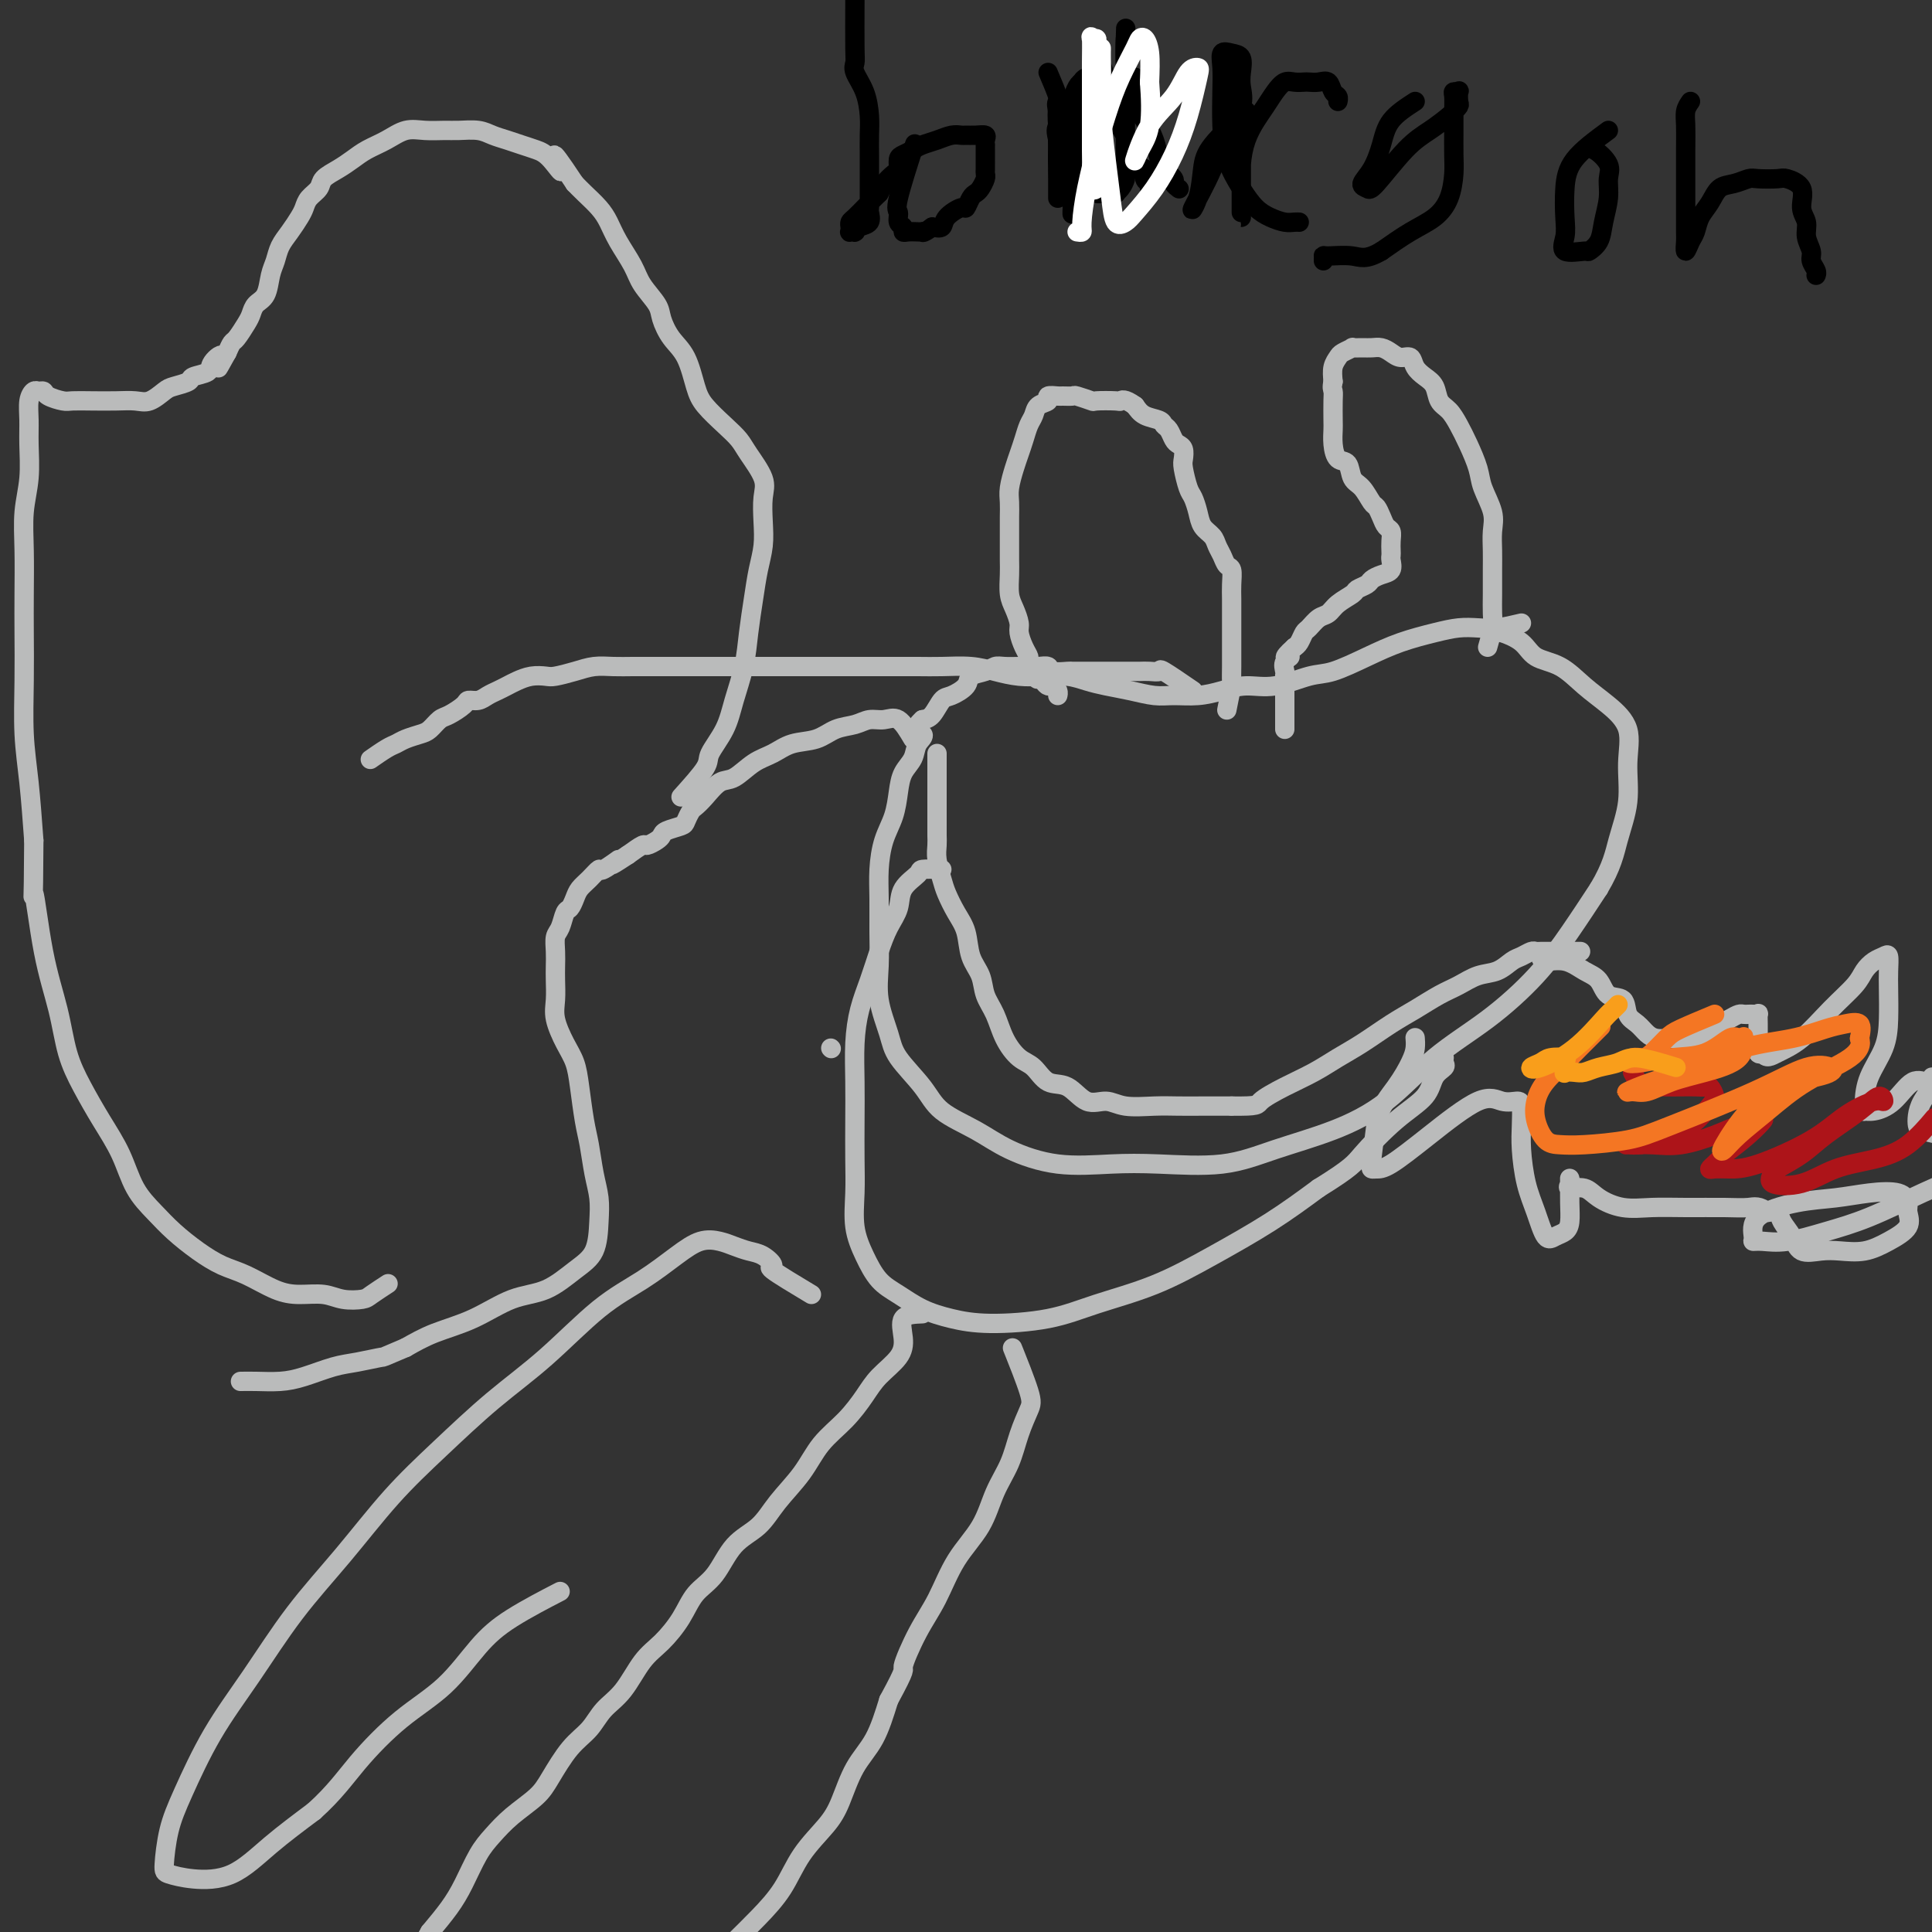 <svg viewBox='0 0 400 400' version='1.1' xmlns='http://www.w3.org/2000/svg' xmlns:xlink='http://www.w3.org/1999/xlink'><rect x="0" y="0" width="400" height="400" fill="#333333" stroke="none"/><g fill='none' stroke='#BABBBB' stroke-width='4' stroke-linecap='round' stroke-linejoin='round'><path d='M308,134c0.423,-1.438 0.845,-2.877 1,-4c0.155,-1.123 0.041,-1.931 0,-3c-0.041,-1.069 -0.009,-2.399 0,-4c0.009,-1.601 -0.005,-3.475 0,-5c0.005,-1.525 0.027,-2.703 0,-4c-0.027,-1.297 -0.104,-2.713 0,-4c0.104,-1.287 0.390,-2.444 0,-4c-0.390,-1.556 -1.455,-3.509 -2,-5c-0.545,-1.491 -0.570,-2.520 -1,-4c-0.430,-1.480 -1.266,-3.411 -2,-5c-0.734,-1.589 -1.365,-2.834 -2,-4c-0.635,-1.166 -1.273,-2.251 -2,-3c-0.727,-0.749 -1.542,-1.161 -2,-2c-0.458,-0.839 -0.560,-2.105 -1,-3c-0.440,-0.895 -1.220,-1.420 -2,-2c-0.780,-0.580 -1.560,-1.217 -2,-2c-0.440,-0.783 -0.541,-1.712 -1,-2c-0.459,-0.288 -1.277,0.066 -2,0c-0.723,-0.066 -1.350,-0.553 -2,-1c-0.650,-0.447 -1.321,-0.853 -2,-1c-0.679,-0.147 -1.366,-0.036 -2,0c-0.634,0.036 -1.216,-0.002 -2,0c-0.784,0.002 -1.769,0.044 -2,0c-0.231,-0.044 0.292,-0.175 0,0c-0.292,0.175 -1.398,0.655 -2,1c-0.602,0.345 -0.701,0.554 -1,1c-0.299,0.446 -0.800,1.127 -1,2c-0.200,0.873 -0.100,1.936 0,3'/><path d='M276,79c-0.310,1.319 -0.083,1.616 0,2c0.083,0.384 0.024,0.856 0,2c-0.024,1.144 -0.014,2.959 0,4c0.014,1.041 0.030,1.308 0,2c-0.030,0.692 -0.107,1.808 0,3c0.107,1.192 0.400,2.460 1,3c0.600,0.540 1.509,0.354 2,1c0.491,0.646 0.565,2.126 1,3c0.435,0.874 1.229,1.141 2,2c0.771,0.859 1.517,2.309 2,3c0.483,0.691 0.704,0.622 1,1c0.296,0.378 0.668,1.204 1,2c0.332,0.796 0.625,1.561 1,2c0.375,0.439 0.832,0.550 1,1c0.168,0.450 0.046,1.238 0,2c-0.046,0.762 -0.018,1.500 0,2c0.018,0.500 0.026,0.764 0,1c-0.026,0.236 -0.086,0.444 0,1c0.086,0.556 0.317,1.458 0,2c-0.317,0.542 -1.182,0.722 -2,1c-0.818,0.278 -1.588,0.655 -2,1c-0.412,0.345 -0.467,0.660 -1,1c-0.533,0.340 -1.546,0.706 -2,1c-0.454,0.294 -0.349,0.517 -1,1c-0.651,0.483 -2.058,1.228 -3,2c-0.942,0.772 -1.418,1.573 -2,2c-0.582,0.427 -1.269,0.482 -2,1c-0.731,0.518 -1.505,1.500 -2,2c-0.495,0.500 -0.710,0.519 -1,1c-0.290,0.481 -0.654,1.423 -1,2c-0.346,0.577 -0.673,0.788 -1,1'/><path d='M268,134c-3.260,2.895 -1.409,2.133 -1,2c0.409,-0.133 -0.622,0.364 -1,1c-0.378,0.636 -0.101,1.412 0,2c0.101,0.588 0.027,0.988 0,1c-0.027,0.012 -0.007,-0.366 0,0c0.007,0.366 0.002,1.474 0,2c-0.002,0.526 -0.001,0.470 0,1c0.001,0.530 0.000,1.647 0,2c-0.000,0.353 -0.000,-0.056 0,0c0.000,0.056 0.000,0.579 0,1c-0.000,0.421 -0.000,0.740 0,1c0.000,0.260 0.000,0.461 0,1c-0.000,0.539 -0.000,1.414 0,2c0.000,0.586 0.000,0.882 0,1c-0.000,0.118 -0.000,0.059 0,0'/><path d='M254,147c0.423,-2.078 0.845,-4.156 1,-5c0.155,-0.844 0.041,-0.453 0,-1c-0.041,-0.547 -0.011,-2.033 0,-3c0.011,-0.967 0.003,-1.417 0,-2c-0.003,-0.583 -0.001,-1.300 0,-2c0.001,-0.700 -0.000,-1.383 0,-2c0.000,-0.617 0.001,-1.167 0,-2c-0.001,-0.833 -0.003,-1.948 0,-3c0.003,-1.052 0.012,-2.039 0,-3c-0.012,-0.961 -0.045,-1.895 0,-3c0.045,-1.105 0.168,-2.379 0,-3c-0.168,-0.621 -0.626,-0.588 -1,-1c-0.374,-0.412 -0.663,-1.268 -1,-2c-0.337,-0.732 -0.720,-1.341 -1,-2c-0.280,-0.659 -0.456,-1.368 -1,-2c-0.544,-0.632 -1.456,-1.188 -2,-2c-0.544,-0.812 -0.720,-1.880 -1,-3c-0.280,-1.120 -0.663,-2.293 -1,-3c-0.337,-0.707 -0.629,-0.949 -1,-2c-0.371,-1.051 -0.820,-2.910 -1,-4c-0.180,-1.090 -0.089,-1.409 0,-2c0.089,-0.591 0.178,-1.454 0,-2c-0.178,-0.546 -0.623,-0.777 -1,-1c-0.377,-0.223 -0.685,-0.440 -1,-1c-0.315,-0.560 -0.637,-1.462 -1,-2c-0.363,-0.538 -0.767,-0.711 -1,-1c-0.233,-0.289 -0.293,-0.693 -1,-1c-0.707,-0.307 -2.059,-0.516 -3,-1c-0.941,-0.484 -1.470,-1.242 -2,-2'/><path d='M235,84c-2.230,-1.620 -2.804,-1.170 -3,-1c-0.196,0.170 -0.012,0.060 -1,0c-0.988,-0.060 -3.147,-0.069 -4,0c-0.853,0.069 -0.398,0.215 -1,0c-0.602,-0.215 -2.260,-0.790 -3,-1c-0.740,-0.210 -0.561,-0.053 -1,0c-0.439,0.053 -1.498,0.002 -2,0c-0.502,-0.002 -0.449,0.044 -1,0c-0.551,-0.044 -1.706,-0.178 -2,0c-0.294,0.178 0.272,0.670 0,1c-0.272,0.330 -1.382,0.500 -2,1c-0.618,0.500 -0.743,1.329 -1,2c-0.257,0.671 -0.647,1.184 -1,2c-0.353,0.816 -0.669,1.937 -1,3c-0.331,1.063 -0.677,2.070 -1,3c-0.323,0.930 -0.622,1.785 -1,3c-0.378,1.215 -0.833,2.790 -1,4c-0.167,1.210 -0.045,2.057 0,3c0.045,0.943 0.012,1.984 0,3c-0.012,1.016 -0.004,2.008 0,3c0.004,0.992 0.004,1.983 0,3c-0.004,1.017 -0.011,2.058 0,3c0.011,0.942 0.041,1.784 0,3c-0.041,1.216 -0.152,2.804 0,4c0.152,1.196 0.566,1.998 1,3c0.434,1.002 0.886,2.204 1,3c0.114,0.796 -0.110,1.186 0,2c0.110,0.814 0.555,2.053 1,3c0.445,0.947 0.889,1.601 1,2c0.111,0.399 -0.111,0.543 0,1c0.111,0.457 0.556,1.229 1,2'/><path d='M214,139c0.952,2.658 0.833,1.303 1,1c0.167,-0.303 0.619,0.444 1,1c0.381,0.556 0.690,0.920 1,1c0.310,0.080 0.619,-0.123 1,0c0.381,0.123 0.833,0.572 1,1c0.167,0.428 0.048,0.837 0,1c-0.048,0.163 -0.024,0.082 0,0'/><path d='M315,129c-1.753,0.418 -3.506,0.835 -5,1c-1.494,0.165 -2.728,0.077 -4,0c-1.272,-0.077 -2.580,-0.143 -4,0c-1.420,0.143 -2.950,0.495 -5,1c-2.050,0.505 -4.619,1.162 -7,2c-2.381,0.838 -4.572,1.856 -7,3c-2.428,1.144 -5.093,2.414 -7,3c-1.907,0.586 -3.058,0.486 -5,1c-1.942,0.514 -4.676,1.640 -7,2c-2.324,0.360 -4.238,-0.046 -6,0c-1.762,0.046 -3.373,0.545 -5,1c-1.627,0.455 -3.271,0.865 -5,1c-1.729,0.135 -3.543,-0.005 -5,0c-1.457,0.005 -2.555,0.155 -4,0c-1.445,-0.155 -3.235,-0.616 -5,-1c-1.765,-0.384 -3.503,-0.691 -5,-1c-1.497,-0.309 -2.752,-0.622 -4,-1c-1.248,-0.378 -2.488,-0.823 -4,-1c-1.512,-0.177 -3.296,-0.086 -5,0c-1.704,0.086 -3.328,0.167 -5,0c-1.672,-0.167 -3.390,-0.581 -5,-1c-1.610,-0.419 -3.111,-0.844 -5,-1c-1.889,-0.156 -4.167,-0.042 -6,0c-1.833,0.042 -3.220,0.011 -5,0c-1.780,-0.011 -3.951,-0.003 -6,0c-2.049,0.003 -3.975,0.001 -6,0c-2.025,-0.001 -4.150,-0.000 -6,0c-1.850,0.000 -3.425,0.000 -5,0'/><path d='M167,138c-6.298,-0.000 -5.043,-0.000 -6,0c-0.957,0.000 -4.125,0.000 -6,0c-1.875,-0.000 -2.458,-0.000 -4,0c-1.542,0.000 -4.043,0.000 -6,0c-1.957,-0.000 -3.370,-0.001 -5,0c-1.630,0.001 -3.478,0.003 -5,0c-1.522,-0.003 -2.719,-0.011 -4,0c-1.281,0.011 -2.646,0.042 -4,0c-1.354,-0.042 -2.697,-0.156 -4,0c-1.303,0.156 -2.565,0.581 -4,1c-1.435,0.419 -3.042,0.833 -4,1c-0.958,0.167 -1.268,0.086 -2,0c-0.732,-0.086 -1.887,-0.178 -3,0c-1.113,0.178 -2.185,0.626 -3,1c-0.815,0.374 -1.374,0.674 -2,1c-0.626,0.326 -1.318,0.678 -2,1c-0.682,0.322 -1.355,0.615 -2,1c-0.645,0.385 -1.261,0.862 -2,1c-0.739,0.138 -1.602,-0.061 -2,0c-0.398,0.061 -0.332,0.384 -1,1c-0.668,0.616 -2.069,1.527 -3,2c-0.931,0.473 -1.390,0.508 -2,1c-0.610,0.492 -1.369,1.440 -2,2c-0.631,0.560 -1.133,0.732 -2,1c-0.867,0.268 -2.100,0.633 -3,1c-0.900,0.367 -1.468,0.738 -2,1c-0.532,0.262 -1.028,0.417 -2,1c-0.972,0.583 -2.421,1.595 -3,2c-0.579,0.405 -0.290,0.202 0,0'/><path d='M247,143c-2.470,-1.691 -4.941,-3.381 -6,-4c-1.059,-0.619 -0.708,-0.166 -1,0c-0.292,0.166 -1.228,0.044 -2,0c-0.772,-0.044 -1.379,-0.012 -2,0c-0.621,0.012 -1.254,0.003 -2,0c-0.746,-0.003 -1.603,-0.001 -2,0c-0.397,0.001 -0.334,0.000 -1,0c-0.666,-0.000 -2.060,-0.000 -3,0c-0.940,0.000 -1.425,0.001 -2,0c-0.575,-0.001 -1.238,-0.004 -2,0c-0.762,0.004 -1.622,0.015 -2,0c-0.378,-0.015 -0.276,-0.057 -1,0c-0.724,0.057 -2.276,0.211 -3,0c-0.724,-0.211 -0.620,-0.788 -1,-1c-0.380,-0.212 -1.243,-0.058 -2,0c-0.757,0.058 -1.409,0.019 -2,0c-0.591,-0.019 -1.122,-0.017 -2,0c-0.878,0.017 -2.103,0.049 -3,0c-0.897,-0.049 -1.465,-0.177 -2,0c-0.535,0.177 -1.035,0.661 -2,1c-0.965,0.339 -2.394,0.532 -3,1c-0.606,0.468 -0.389,1.211 -1,2c-0.611,0.789 -2.050,1.624 -3,2c-0.950,0.376 -1.410,0.294 -2,1c-0.590,0.706 -1.312,2.202 -2,3c-0.688,0.798 -1.344,0.899 -2,1'/><path d='M191,149c-2.578,2.299 -0.522,2.546 0,3c0.522,0.454 -0.489,1.114 -1,2c-0.511,0.886 -0.522,1.999 -1,3c-0.478,1.001 -1.424,1.890 -2,3c-0.576,1.110 -0.781,2.440 -1,4c-0.219,1.560 -0.451,3.349 -1,5c-0.549,1.651 -1.415,3.163 -2,5c-0.585,1.837 -0.891,3.997 -1,6c-0.109,2.003 -0.023,3.848 0,6c0.023,2.152 -0.019,4.611 0,7c0.019,2.389 0.098,4.707 0,7c-0.098,2.293 -0.375,4.560 0,7c0.375,2.440 1.400,5.054 2,7c0.600,1.946 0.775,3.223 2,5c1.225,1.777 3.502,4.053 5,6c1.498,1.947 2.218,3.566 4,5c1.782,1.434 4.626,2.685 7,4c2.374,1.315 4.277,2.694 7,4c2.723,1.306 6.267,2.538 10,3c3.733,0.462 7.656,0.155 11,0c3.344,-0.155 6.109,-0.158 10,0c3.891,0.158 8.906,0.477 13,0c4.094,-0.477 7.266,-1.751 11,-3c3.734,-1.249 8.030,-2.473 12,-4c3.970,-1.527 7.614,-3.357 11,-6c3.386,-2.643 6.515,-6.101 10,-9c3.485,-2.899 7.326,-5.241 11,-8c3.674,-2.759 7.182,-5.935 10,-9c2.818,-3.065 4.948,-6.019 7,-9c2.052,-2.981 4.026,-5.991 6,-9'/><path d='M331,184c2.792,-4.669 3.273,-7.340 4,-10c0.727,-2.660 1.700,-5.309 2,-8c0.300,-2.691 -0.074,-5.425 0,-8c0.074,-2.575 0.595,-4.993 0,-7c-0.595,-2.007 -2.307,-3.605 -4,-5c-1.693,-1.395 -3.368,-2.588 -5,-4c-1.632,-1.412 -3.222,-3.044 -5,-4c-1.778,-0.956 -3.744,-1.237 -5,-2c-1.256,-0.763 -1.800,-2.009 -3,-3c-1.200,-0.991 -3.054,-1.728 -4,-2c-0.946,-0.272 -0.985,-0.078 -1,0c-0.015,0.078 -0.008,0.039 0,0'/><path d='M194,156c0.000,2.388 0.000,4.775 0,6c-0.000,1.225 -0.000,1.287 0,2c0.000,0.713 0.000,2.077 0,3c-0.000,0.923 -0.001,1.404 0,2c0.001,0.596 0.003,1.307 0,2c-0.003,0.693 -0.013,1.367 0,2c0.013,0.633 0.048,1.225 0,2c-0.048,0.775 -0.177,1.731 0,3c0.177,1.269 0.662,2.849 1,4c0.338,1.151 0.528,1.872 1,3c0.472,1.128 1.225,2.665 2,4c0.775,1.335 1.573,2.470 2,4c0.427,1.530 0.484,3.455 1,5c0.516,1.545 1.492,2.711 2,4c0.508,1.289 0.548,2.700 1,4c0.452,1.300 1.316,2.489 2,4c0.684,1.511 1.186,3.344 2,5c0.814,1.656 1.939,3.135 3,4c1.061,0.865 2.058,1.117 3,2c0.942,0.883 1.828,2.398 3,3c1.172,0.602 2.630,0.291 4,1c1.370,0.709 2.651,2.439 4,3c1.349,0.561 2.764,-0.046 4,0c1.236,0.046 2.293,0.744 4,1c1.707,0.256 4.066,0.069 6,0c1.934,-0.069 3.444,-0.018 5,0c1.556,0.018 3.159,0.005 5,0c1.841,-0.005 3.921,-0.003 6,0'/><path d='M255,229c5.777,0.072 5.218,-0.248 6,-1c0.782,-0.752 2.904,-1.937 5,-3c2.096,-1.063 4.166,-2.002 6,-3c1.834,-0.998 3.431,-2.053 5,-3c1.569,-0.947 3.108,-1.786 5,-3c1.892,-1.214 4.137,-2.801 6,-4c1.863,-1.199 3.345,-2.008 5,-3c1.655,-0.992 3.483,-2.168 5,-3c1.517,-0.832 2.724,-1.322 4,-2c1.276,-0.678 2.622,-1.544 4,-2c1.378,-0.456 2.789,-0.500 4,-1c1.211,-0.500 2.222,-1.454 3,-2c0.778,-0.546 1.322,-0.682 2,-1c0.678,-0.318 1.490,-0.817 2,-1c0.510,-0.183 0.719,-0.049 1,0c0.281,0.049 0.633,0.013 1,0c0.367,-0.013 0.750,-0.004 1,0c0.250,0.004 0.366,0.001 1,0c0.634,-0.001 1.786,-0.000 3,0c1.214,0.000 2.490,0.000 3,0c0.510,-0.000 0.255,-0.000 0,0'/><path d='M195,180c-1.664,-0.048 -3.327,-0.096 -4,0c-0.673,0.096 -0.354,0.337 -1,1c-0.646,0.663 -2.256,1.747 -3,3c-0.744,1.253 -0.623,2.675 -1,4c-0.377,1.325 -1.254,2.553 -2,4c-0.746,1.447 -1.363,3.112 -2,5c-0.637,1.888 -1.295,4.000 -2,6c-0.705,2.000 -1.457,3.888 -2,6c-0.543,2.112 -0.877,4.450 -1,7c-0.123,2.550 -0.034,5.314 0,8c0.034,2.686 0.015,5.294 0,8c-0.015,2.706 -0.024,5.508 0,8c0.024,2.492 0.081,4.673 0,7c-0.081,2.327 -0.298,4.801 0,7c0.298,2.199 1.113,4.123 2,6c0.887,1.877 1.848,3.709 3,5c1.152,1.291 2.497,2.043 4,3c1.503,0.957 3.166,2.118 5,3c1.834,0.882 3.840,1.483 6,2c2.160,0.517 4.473,0.948 8,1c3.527,0.052 8.267,-0.276 12,-1c3.733,-0.724 6.459,-1.843 10,-3c3.541,-1.157 7.898,-2.351 12,-4c4.102,-1.649 7.951,-3.752 12,-6c4.049,-2.248 8.300,-4.642 12,-7c3.700,-2.358 6.850,-4.679 10,-7'/><path d='M273,246c6.965,-4.321 7.376,-5.122 9,-7c1.624,-1.878 4.459,-4.832 7,-7c2.541,-2.168 4.786,-3.551 6,-5c1.214,-1.449 1.397,-2.963 2,-4c0.603,-1.037 1.626,-1.598 2,-2c0.374,-0.402 0.101,-0.647 0,-1c-0.101,-0.353 -0.029,-0.815 0,-1c0.029,-0.185 0.014,-0.092 0,0'/><path d='M319,198c0.069,0.473 0.139,0.947 1,1c0.861,0.053 2.515,-0.314 4,0c1.485,0.314 2.803,1.309 4,2c1.197,0.691 2.274,1.077 3,2c0.726,0.923 1.101,2.383 2,3c0.899,0.617 2.324,0.390 3,1c0.676,0.610 0.605,2.058 1,3c0.395,0.942 1.256,1.377 2,2c0.744,0.623 1.372,1.435 2,2c0.628,0.565 1.256,0.883 2,1c0.744,0.117 1.603,0.033 2,0c0.397,-0.033 0.332,-0.015 1,0c0.668,0.015 2.069,0.026 3,0c0.931,-0.026 1.391,-0.088 2,0c0.609,0.088 1.368,0.325 2,0c0.632,-0.325 1.139,-1.211 2,-2c0.861,-0.789 2.076,-1.479 3,-2c0.924,-0.521 1.558,-0.871 2,-1c0.442,-0.129 0.693,-0.036 1,0c0.307,0.036 0.671,0.016 1,0c0.329,-0.016 0.624,-0.026 1,0c0.376,0.026 0.833,0.090 1,0c0.167,-0.090 0.044,-0.332 0,0c-0.044,0.332 -0.009,1.238 0,2c0.009,0.762 -0.008,1.379 0,2c0.008,0.621 0.041,1.244 0,2c-0.041,0.756 -0.154,1.645 0,2c0.154,0.355 0.577,0.178 1,0'/><path d='M365,218c0.608,1.341 1.629,0.693 3,0c1.371,-0.693 3.091,-1.432 5,-3c1.909,-1.568 4.007,-3.964 6,-6c1.993,-2.036 3.883,-3.711 5,-5c1.117,-1.289 1.462,-2.193 2,-3c0.538,-0.807 1.268,-1.516 2,-2c0.732,-0.484 1.464,-0.743 2,-1c0.536,-0.257 0.875,-0.514 1,0c0.125,0.514 0.037,1.798 0,3c-0.037,1.202 -0.024,2.321 0,4c0.024,1.679 0.059,3.918 0,6c-0.059,2.082 -0.213,4.008 -1,6c-0.787,1.992 -2.206,4.051 -3,6c-0.794,1.949 -0.961,3.787 -1,5c-0.039,1.213 0.051,1.802 0,2c-0.051,0.198 -0.242,0.006 0,0c0.242,-0.006 0.916,0.176 2,0c1.084,-0.176 2.577,-0.709 4,-2c1.423,-1.291 2.775,-3.339 4,-4c1.225,-0.661 2.322,0.066 3,0c0.678,-0.066 0.938,-0.926 1,-1c0.062,-0.074 -0.075,0.638 0,1c0.075,0.362 0.361,0.373 0,1c-0.361,0.627 -1.368,1.870 -2,3c-0.632,1.130 -0.887,2.148 -1,3c-0.113,0.852 -0.082,1.538 0,2c0.082,0.462 0.214,0.701 1,1c0.786,0.299 2.224,0.657 4,1c1.776,0.343 3.888,0.672 6,1'/><path d='M408,236c2.391,0.529 3.367,0.852 5,1c1.633,0.148 3.921,0.121 5,0c1.079,-0.121 0.948,-0.337 1,0c0.052,0.337 0.289,1.227 0,2c-0.289,0.773 -1.102,1.428 -3,2c-1.898,0.572 -4.881,1.061 -8,2c-3.119,0.939 -6.376,2.329 -10,4c-3.624,1.671 -7.616,3.625 -11,5c-3.384,1.375 -6.160,2.172 -9,3c-2.840,0.828 -5.744,1.688 -8,2c-2.256,0.312 -3.863,0.077 -5,0c-1.137,-0.077 -1.804,0.005 -2,0c-0.196,-0.005 0.080,-0.096 0,-1c-0.080,-0.904 -0.516,-2.622 1,-4c1.516,-1.378 4.985,-2.416 8,-3c3.015,-0.584 5.578,-0.715 8,-1c2.422,-0.285 4.705,-0.723 7,-1c2.295,-0.277 4.604,-0.394 6,0c1.396,0.394 1.880,1.300 2,2c0.120,0.700 -0.123,1.193 0,2c0.123,0.807 0.614,1.928 0,3c-0.614,1.072 -2.332,2.093 -4,3c-1.668,0.907 -3.286,1.698 -5,2c-1.714,0.302 -3.524,0.114 -5,0c-1.476,-0.114 -2.618,-0.153 -4,0c-1.382,0.153 -3.003,0.500 -4,0c-0.997,-0.500 -1.370,-1.845 -2,-3c-0.630,-1.155 -1.516,-2.119 -2,-3c-0.484,-0.881 -0.567,-1.680 -1,-2c-0.433,-0.320 -1.217,-0.160 -2,0'/><path d='M366,251c-1.791,-1.464 -2.767,-1.123 -4,-1c-1.233,0.123 -2.721,0.027 -5,0c-2.279,-0.027 -5.347,0.013 -8,0c-2.653,-0.013 -4.890,-0.080 -7,0c-2.110,0.080 -4.092,0.306 -6,0c-1.908,-0.306 -3.741,-1.144 -5,-2c-1.259,-0.856 -1.945,-1.731 -3,-2c-1.055,-0.269 -2.479,0.069 -3,0c-0.521,-0.069 -0.139,-0.545 0,-1c0.139,-0.455 0.035,-0.889 0,-1c-0.035,-0.111 -0.001,0.103 0,1c0.001,0.897 -0.030,2.479 0,4c0.030,1.521 0.121,2.982 0,4c-0.121,1.018 -0.456,1.595 -1,2c-0.544,0.405 -1.298,0.640 -2,1c-0.702,0.360 -1.351,0.845 -2,0c-0.649,-0.845 -1.298,-3.021 -2,-5c-0.702,-1.979 -1.458,-3.760 -2,-6c-0.542,-2.240 -0.872,-4.938 -1,-7c-0.128,-2.062 -0.055,-3.486 0,-5c0.055,-1.514 0.093,-3.117 0,-4c-0.093,-0.883 -0.318,-1.046 -1,-1c-0.682,0.046 -1.821,0.299 -3,0c-1.179,-0.299 -2.396,-1.152 -5,0c-2.604,1.152 -6.593,4.307 -10,7c-3.407,2.693 -6.231,4.923 -8,6c-1.769,1.077 -2.485,1.000 -3,1c-0.515,0.000 -0.831,0.077 -1,0c-0.169,-0.077 -0.191,-0.308 0,-2c0.191,-1.692 0.596,-4.846 1,-8'/><path d='M285,232c0.740,-2.869 2.591,-5.042 4,-7c1.409,-1.958 2.378,-3.700 3,-5c0.622,-1.300 0.898,-2.158 1,-3c0.102,-0.842 0.029,-1.669 0,-2c-0.029,-0.331 -0.015,-0.165 0,0'/><path d='M172,217c0.000,0.000 0.100,0.100 0.1,0.1'/><path d='M189,153c-1.002,-1.698 -2.004,-3.395 -3,-4c-0.996,-0.605 -1.987,-0.117 -3,0c-1.013,0.117 -2.049,-0.138 -3,0c-0.951,0.138 -1.818,0.670 -3,1c-1.182,0.330 -2.678,0.457 -4,1c-1.322,0.543 -2.468,1.501 -4,2c-1.532,0.499 -3.449,0.537 -5,1c-1.551,0.463 -2.737,1.349 -4,2c-1.263,0.651 -2.604,1.067 -4,2c-1.396,0.933 -2.846,2.381 -4,3c-1.154,0.619 -2.011,0.407 -3,1c-0.989,0.593 -2.108,1.990 -3,3c-0.892,1.010 -1.556,1.633 -2,2c-0.444,0.367 -0.668,0.480 -1,1c-0.332,0.520 -0.770,1.448 -1,2c-0.230,0.552 -0.251,0.726 -1,1c-0.749,0.274 -2.227,0.646 -3,1c-0.773,0.354 -0.843,0.689 -1,1c-0.157,0.311 -0.403,0.599 -1,1c-0.597,0.401 -1.545,0.916 -2,1c-0.455,0.084 -0.416,-0.262 -1,0c-0.584,0.262 -1.792,1.131 -3,2'/><path d='M130,177c-5.540,3.656 -2.391,1.297 -2,1c0.391,-0.297 -1.975,1.467 -3,2c-1.025,0.533 -0.708,-0.165 -1,0c-0.292,0.165 -1.191,1.194 -2,2c-0.809,0.806 -1.526,1.389 -2,2c-0.474,0.611 -0.705,1.251 -1,2c-0.295,0.749 -0.653,1.607 -1,2c-0.347,0.393 -0.681,0.321 -1,1c-0.319,0.679 -0.621,2.109 -1,3c-0.379,0.891 -0.833,1.242 -1,2c-0.167,0.758 -0.046,1.923 0,3c0.046,1.077 0.018,2.066 0,3c-0.018,0.934 -0.026,1.813 0,3c0.026,1.187 0.087,2.681 0,4c-0.087,1.319 -0.322,2.463 0,4c0.322,1.537 1.199,3.465 2,5c0.801,1.535 1.524,2.675 2,4c0.476,1.325 0.706,2.836 1,5c0.294,2.164 0.653,4.982 1,7c0.347,2.018 0.680,3.236 1,5c0.320,1.764 0.625,4.074 1,6c0.375,1.926 0.819,3.469 1,5c0.181,1.531 0.099,3.052 0,5c-0.099,1.948 -0.214,4.324 -1,6c-0.786,1.676 -2.242,2.650 -4,4c-1.758,1.350 -3.816,3.074 -6,4c-2.184,0.926 -4.493,1.052 -7,2c-2.507,0.948 -5.214,2.717 -8,4c-2.786,1.283 -5.653,2.081 -8,3c-2.347,0.919 -4.173,1.960 -6,3'/><path d='M84,279c-5.375,2.257 -4.313,1.901 -5,2c-0.687,0.099 -3.124,0.653 -5,1c-1.876,0.347 -3.189,0.485 -5,1c-1.811,0.515 -4.118,1.406 -6,2c-1.882,0.594 -3.340,0.891 -5,1c-1.660,0.109 -3.524,0.029 -5,0c-1.476,-0.029 -2.565,-0.008 -3,0c-0.435,0.008 -0.218,0.004 0,0'/><path d='M141,165c2.079,-2.311 4.157,-4.622 5,-6c0.843,-1.378 0.449,-1.822 1,-3c0.551,-1.178 2.045,-3.090 3,-5c0.955,-1.910 1.369,-3.819 2,-6c0.631,-2.181 1.479,-4.634 2,-7c0.521,-2.366 0.714,-4.645 1,-7c0.286,-2.355 0.664,-4.787 1,-7c0.336,-2.213 0.628,-4.208 1,-6c0.372,-1.792 0.822,-3.383 1,-5c0.178,-1.617 0.085,-3.262 0,-5c-0.085,-1.738 -0.160,-3.570 0,-5c0.160,-1.430 0.555,-2.459 0,-4c-0.555,-1.541 -2.060,-3.596 -3,-5c-0.940,-1.404 -1.315,-2.157 -2,-3c-0.685,-0.843 -1.682,-1.775 -3,-3c-1.318,-1.225 -2.959,-2.744 -4,-4c-1.041,-1.256 -1.481,-2.250 -2,-4c-0.519,-1.750 -1.116,-4.257 -2,-6c-0.884,-1.743 -2.056,-2.723 -3,-4c-0.944,-1.277 -1.660,-2.851 -2,-4c-0.340,-1.149 -0.304,-1.872 -1,-3c-0.696,-1.128 -2.125,-2.661 -3,-4c-0.875,-1.339 -1.197,-2.484 -2,-4c-0.803,-1.516 -2.088,-3.403 -3,-5c-0.912,-1.597 -1.451,-2.902 -2,-4c-0.549,-1.098 -1.109,-1.988 -2,-3c-0.891,-1.012 -2.112,-2.146 -3,-3c-0.888,-0.854 -1.444,-1.427 -2,-2'/><path d='M119,38c-6.630,-10.024 -3.705,-4.584 -3,-3c0.705,1.584 -0.811,-0.689 -2,-2c-1.189,-1.311 -2.049,-1.662 -3,-2c-0.951,-0.338 -1.991,-0.665 -3,-1c-1.009,-0.335 -1.988,-0.678 -3,-1c-1.012,-0.322 -2.059,-0.622 -3,-1c-0.941,-0.378 -1.777,-0.835 -3,-1c-1.223,-0.165 -2.833,-0.038 -4,0c-1.167,0.038 -1.891,-0.012 -3,0c-1.109,0.012 -2.604,0.086 -4,0c-1.396,-0.086 -2.694,-0.332 -4,0c-1.306,0.332 -2.620,1.244 -4,2c-1.380,0.756 -2.827,1.357 -4,2c-1.173,0.643 -2.072,1.327 -3,2c-0.928,0.673 -1.884,1.335 -3,2c-1.116,0.665 -2.392,1.332 -3,2c-0.608,0.668 -0.547,1.337 -1,2c-0.453,0.663 -1.421,1.321 -2,2c-0.579,0.679 -0.771,1.378 -1,2c-0.229,0.622 -0.495,1.165 -1,2c-0.505,0.835 -1.247,1.960 -2,3c-0.753,1.040 -1.515,1.993 -2,3c-0.485,1.007 -0.694,2.066 -1,3c-0.306,0.934 -0.711,1.744 -1,3c-0.289,1.256 -0.462,2.960 -1,4c-0.538,1.040 -1.439,1.416 -2,2c-0.561,0.584 -0.780,1.378 -1,2c-0.220,0.622 -0.440,1.074 -1,2c-0.560,0.926 -1.458,2.326 -2,3c-0.542,0.674 -0.726,0.621 -1,1c-0.274,0.379 -0.637,1.189 -1,2'/><path d='M47,73c-3.203,5.764 -1.209,2.174 -1,1c0.209,-1.174 -1.365,0.067 -2,1c-0.635,0.933 -0.329,1.558 -1,2c-0.671,0.442 -2.318,0.700 -3,1c-0.682,0.300 -0.397,0.641 -1,1c-0.603,0.359 -2.092,0.737 -3,1c-0.908,0.263 -1.236,0.410 -2,1c-0.764,0.590 -1.966,1.622 -3,2c-1.034,0.378 -1.900,0.102 -3,0c-1.100,-0.102 -2.435,-0.030 -4,0c-1.565,0.030 -3.361,0.018 -5,0c-1.639,-0.018 -3.122,-0.043 -4,0c-0.878,0.043 -1.152,0.154 -2,0c-0.848,-0.154 -2.269,-0.573 -3,-1c-0.731,-0.427 -0.770,-0.863 -1,-1c-0.230,-0.137 -0.650,0.025 -1,0c-0.350,-0.025 -0.629,-0.238 -1,0c-0.371,0.238 -0.835,0.928 -1,2c-0.165,1.072 -0.030,2.527 0,4c0.030,1.473 -0.044,2.965 0,5c0.044,2.035 0.208,4.613 0,7c-0.208,2.387 -0.788,4.584 -1,7c-0.212,2.416 -0.058,5.052 0,8c0.058,2.948 0.018,6.208 0,9c-0.018,2.792 -0.016,5.116 0,8c0.016,2.884 0.046,6.330 0,10c-0.046,3.670 -0.166,7.565 0,11c0.166,3.435 0.619,6.410 1,10c0.381,3.590 0.691,7.795 1,12'/><path d='M7,174c-0.079,16.313 -0.276,10.594 0,11c0.276,0.406 1.024,6.935 2,12c0.976,5.065 2.180,8.666 3,12c0.820,3.334 1.257,6.400 2,9c0.743,2.600 1.791,4.733 3,7c1.209,2.267 2.580,4.668 4,7c1.420,2.332 2.889,4.595 4,7c1.111,2.405 1.864,4.952 3,7c1.136,2.048 2.654,3.597 4,5c1.346,1.403 2.519,2.659 4,4c1.481,1.341 3.269,2.766 5,4c1.731,1.234 3.404,2.277 5,3c1.596,0.723 3.115,1.126 5,2c1.885,0.874 4.137,2.221 6,3c1.863,0.779 3.337,0.992 5,1c1.663,0.008 3.514,-0.187 5,0c1.486,0.187 2.605,0.757 4,1c1.395,0.243 3.065,0.158 4,0c0.935,-0.158 1.136,-0.389 2,-1c0.864,-0.611 2.390,-1.603 3,-2c0.610,-0.397 0.305,-0.198 0,0'/><path d='M191,272c-1.693,0.065 -3.387,0.130 -4,1c-0.613,0.870 -0.147,2.546 0,4c0.147,1.454 -0.025,2.687 -1,4c-0.975,1.313 -2.752,2.705 -4,4c-1.248,1.295 -1.968,2.491 -3,4c-1.032,1.509 -2.375,3.331 -4,5c-1.625,1.669 -3.533,3.185 -5,5c-1.467,1.815 -2.492,3.928 -4,6c-1.508,2.072 -3.499,4.104 -5,6c-1.501,1.896 -2.512,3.657 -4,5c-1.488,1.343 -3.454,2.267 -5,4c-1.546,1.733 -2.671,4.274 -4,6c-1.329,1.726 -2.861,2.636 -4,4c-1.139,1.364 -1.883,3.183 -3,5c-1.117,1.817 -2.605,3.634 -4,5c-1.395,1.366 -2.697,2.281 -4,4c-1.303,1.719 -2.607,4.242 -4,6c-1.393,1.758 -2.874,2.752 -4,4c-1.126,1.248 -1.897,2.749 -3,4c-1.103,1.251 -2.539,2.253 -4,4c-1.461,1.747 -2.947,4.240 -4,6c-1.053,1.760 -1.675,2.788 -3,4c-1.325,1.212 -3.354,2.609 -5,4c-1.646,1.391 -2.908,2.776 -4,4c-1.092,1.224 -2.014,2.287 -3,4c-0.986,1.713 -2.035,4.077 -3,6c-0.965,1.923 -1.847,3.407 -3,5c-1.153,1.593 -2.576,3.297 -4,5'/><path d='M89,400c-2.193,3.758 -1.177,3.151 -1,4c0.177,0.849 -0.485,3.152 -1,5c-0.515,1.848 -0.882,3.241 -1,5c-0.118,1.759 0.015,3.886 0,5c-0.015,1.114 -0.177,1.216 0,2c0.177,0.784 0.692,2.248 1,3c0.308,0.752 0.410,0.790 1,1c0.590,0.210 1.668,0.593 3,1c1.332,0.407 2.919,0.838 4,1c1.081,0.162 1.658,0.055 3,0c1.342,-0.055 3.450,-0.056 5,0c1.550,0.056 2.543,0.171 4,0c1.457,-0.171 3.379,-0.626 5,-1c1.621,-0.374 2.940,-0.667 4,-1c1.060,-0.333 1.860,-0.706 3,-1c1.140,-0.294 2.619,-0.508 4,-1c1.381,-0.492 2.665,-1.260 4,-2c1.335,-0.740 2.720,-1.450 4,-2c1.280,-0.550 2.456,-0.939 4,-2c1.544,-1.061 3.458,-2.792 5,-4c1.542,-1.208 2.713,-1.892 4,-3c1.287,-1.108 2.692,-2.640 4,-4c1.308,-1.360 2.521,-2.548 4,-4c1.479,-1.452 3.225,-3.169 5,-5c1.775,-1.831 3.580,-3.777 5,-6c1.420,-2.223 2.456,-4.724 4,-7c1.544,-2.276 3.596,-4.328 5,-6c1.404,-1.672 2.160,-2.964 3,-5c0.840,-2.036 1.765,-4.817 3,-7c1.235,-2.183 2.782,-3.766 4,-6c1.218,-2.234 2.109,-5.117 3,-8'/><path d='M184,352c3.954,-7.279 2.837,-5.978 3,-7c0.163,-1.022 1.604,-4.369 3,-7c1.396,-2.631 2.748,-4.547 4,-7c1.252,-2.453 2.404,-5.442 4,-8c1.596,-2.558 3.636,-4.684 5,-7c1.364,-2.316 2.053,-4.820 3,-7c0.947,-2.180 2.152,-4.036 3,-6c0.848,-1.964 1.341,-4.037 2,-6c0.659,-1.963 1.486,-3.815 2,-5c0.514,-1.185 0.715,-1.704 0,-4c-0.715,-2.296 -2.347,-6.370 -3,-8c-0.653,-1.630 -0.326,-0.815 0,0'/><path d='M168,268c-3.423,-2.054 -6.846,-4.108 -8,-5c-1.154,-0.892 -0.041,-0.620 0,-1c0.041,-0.380 -0.992,-1.410 -2,-2c-1.008,-0.590 -1.993,-0.739 -3,-1c-1.007,-0.261 -2.037,-0.633 -3,-1c-0.963,-0.367 -1.859,-0.729 -3,-1c-1.141,-0.271 -2.527,-0.452 -4,0c-1.473,0.452 -3.032,1.537 -5,3c-1.968,1.463 -4.343,3.304 -7,5c-2.657,1.696 -5.596,3.245 -9,6c-3.404,2.755 -7.274,6.714 -11,10c-3.726,3.286 -7.308,5.899 -11,9c-3.692,3.101 -7.492,6.691 -11,10c-3.508,3.309 -6.723,6.336 -10,10c-3.277,3.664 -6.617,7.966 -10,12c-3.383,4.034 -6.808,7.801 -10,12c-3.192,4.199 -6.152,8.831 -9,13c-2.848,4.169 -5.586,7.876 -8,12c-2.414,4.124 -4.505,8.664 -6,12c-1.495,3.336 -2.394,5.469 -3,8c-0.606,2.531 -0.917,5.460 -1,7c-0.083,1.540 0.063,1.692 1,2c0.937,0.308 2.663,0.773 5,1c2.337,0.227 5.283,0.215 8,-1c2.717,-1.215 5.205,-3.633 8,-6c2.795,-2.367 5.898,-4.684 9,-7'/><path d='M65,375c4.243,-3.814 6.352,-6.850 9,-10c2.648,-3.150 5.835,-6.414 9,-9c3.165,-2.586 6.307,-4.494 9,-7c2.693,-2.506 4.938,-5.610 7,-8c2.062,-2.390 3.940,-4.067 7,-6c3.060,-1.933 7.303,-4.124 9,-5c1.697,-0.876 0.849,-0.438 0,0'/></g>
<g fill='none' stroke='#AD1419' stroke-width='4' stroke-linecap='round' stroke-linejoin='round'><path d='M338,222c0.691,1.268 1.382,2.536 2,3c0.618,0.464 1.164,0.125 2,0c0.836,-0.125 1.964,-0.035 3,0c1.036,0.035 1.980,0.016 3,0c1.020,-0.016 2.114,-0.028 3,0c0.886,0.028 1.562,0.097 2,0c0.438,-0.097 0.638,-0.359 1,0c0.362,0.359 0.888,1.340 1,2c0.112,0.660 -0.188,1.000 -1,2c-0.812,1.000 -2.136,2.660 -4,4c-1.864,1.340 -4.269,2.359 -6,3c-1.731,0.641 -2.789,0.903 -4,1c-1.211,0.097 -2.574,0.027 -3,0c-0.426,-0.027 0.087,-0.013 0,0c-0.087,0.013 -0.772,0.025 0,0c0.772,-0.025 3.001,-0.087 5,0c1.999,0.087 3.767,0.322 6,0c2.233,-0.322 4.931,-1.203 7,-2c2.069,-0.797 3.510,-1.512 5,-2c1.490,-0.488 3.028,-0.749 4,-1c0.972,-0.251 1.377,-0.491 1,0c-0.377,0.491 -1.536,1.712 -3,3c-1.464,1.288 -3.232,2.644 -5,4'/><path d='M357,239c-1.468,1.475 -1.638,1.663 -2,2c-0.362,0.337 -0.916,0.822 -1,1c-0.084,0.178 0.302,0.050 1,0c0.698,-0.050 1.706,-0.021 3,0c1.294,0.021 2.873,0.035 6,-1c3.127,-1.035 7.803,-3.120 11,-5c3.197,-1.880 4.914,-3.554 7,-5c2.086,-1.446 4.540,-2.663 6,-3c1.460,-0.337 1.926,0.205 2,0c0.074,-0.205 -0.243,-1.158 -1,-1c-0.757,0.158 -1.953,1.428 -4,3c-2.047,1.572 -4.945,3.447 -7,5c-2.055,1.553 -3.265,2.783 -5,4c-1.735,1.217 -3.994,2.422 -5,3c-1.006,0.578 -0.761,0.531 -1,1c-0.239,0.469 -0.964,1.454 0,2c0.964,0.546 3.618,0.653 6,0c2.382,-0.653 4.492,-2.067 7,-3c2.508,-0.933 5.415,-1.384 8,-2c2.585,-0.616 4.850,-1.397 7,-3c2.150,-1.603 4.186,-4.030 5,-5c0.814,-0.970 0.407,-0.485 0,0'/></g>
<g fill='none' stroke='#F47623' stroke-width='4' stroke-linecap='round' stroke-linejoin='round'><path d='M355,210c-2.697,1.124 -5.394,2.248 -7,3c-1.606,0.752 -2.121,1.133 -3,2c-0.879,0.867 -2.124,2.219 -3,3c-0.876,0.781 -1.385,0.990 -2,1c-0.615,0.010 -1.338,-0.180 -2,0c-0.662,0.180 -1.264,0.731 -1,1c0.264,0.269 1.394,0.258 3,0c1.606,-0.258 3.688,-0.762 6,-1c2.312,-0.238 4.854,-0.211 7,-1c2.146,-0.789 3.897,-2.395 5,-3c1.103,-0.605 1.557,-0.209 2,0c0.443,0.209 0.875,0.229 1,0c0.125,-0.229 -0.056,-0.709 0,0c0.056,0.709 0.349,2.606 -1,4c-1.349,1.394 -4.340,2.284 -7,3c-2.660,0.716 -4.988,1.258 -7,2c-2.012,0.742 -3.708,1.683 -5,2c-1.292,0.317 -2.181,0.008 -3,0c-0.819,-0.008 -1.569,0.283 -1,0c0.569,-0.283 2.455,-1.140 5,-2c2.545,-0.860 5.748,-1.722 9,-3c3.252,-1.278 6.553,-2.972 10,-4c3.447,-1.028 7.040,-1.392 10,-2c2.960,-0.608 5.288,-1.462 7,-2c1.712,-0.538 2.807,-0.760 4,-1c1.193,-0.240 2.484,-0.497 3,0c0.516,0.497 0.258,1.749 0,3'/><path d='M385,215c0.450,1.146 0.076,2.510 -2,4c-2.076,1.490 -5.852,3.105 -9,5c-3.148,1.895 -5.667,4.069 -8,6c-2.333,1.931 -4.479,3.618 -6,5c-1.521,1.382 -2.416,2.458 -3,3c-0.584,0.542 -0.857,0.549 0,-1c0.857,-1.549 2.846,-4.652 5,-7c2.154,-2.348 4.474,-3.939 7,-5c2.526,-1.061 5.257,-1.592 7,-2c1.743,-0.408 2.498,-0.692 3,-1c0.502,-0.308 0.750,-0.640 0,-1c-0.750,-0.360 -2.500,-0.748 -5,0c-2.500,0.748 -5.750,2.631 -11,5c-5.250,2.369 -12.498,5.223 -17,7c-4.502,1.777 -6.257,2.478 -9,3c-2.743,0.522 -6.473,0.864 -9,1c-2.527,0.136 -3.850,0.067 -5,0c-1.150,-0.067 -2.127,-0.132 -3,-1c-0.873,-0.868 -1.642,-2.537 -2,-4c-0.358,-1.463 -0.305,-2.718 0,-4c0.305,-1.282 0.864,-2.589 2,-4c1.136,-1.411 2.851,-2.925 4,-4c1.149,-1.075 1.732,-1.713 3,-3c1.268,-1.287 3.219,-3.225 4,-4c0.781,-0.775 0.390,-0.388 0,0'/></g>
<g fill='none' stroke='#F99E1B' stroke-width='4' stroke-linecap='round' stroke-linejoin='round'><path d='M347,221c-3.028,-0.936 -6.057,-1.873 -8,-2c-1.943,-0.127 -2.801,0.554 -4,1c-1.199,0.446 -2.738,0.657 -4,1c-1.262,0.343 -2.248,0.817 -3,1c-0.752,0.183 -1.271,0.074 -2,0c-0.729,-0.074 -1.669,-0.112 -2,0c-0.331,0.112 -0.052,0.373 0,0c0.052,-0.373 -0.124,-1.379 0,-2c0.124,-0.621 0.547,-0.857 0,-1c-0.547,-0.143 -2.063,-0.191 -3,0c-0.937,0.191 -1.296,0.623 -2,1c-0.704,0.377 -1.755,0.701 -2,1c-0.245,0.299 0.316,0.574 2,0c1.684,-0.574 4.490,-1.996 7,-4c2.510,-2.004 4.724,-4.589 6,-6c1.276,-1.411 1.613,-1.649 2,-2c0.387,-0.351 0.825,-0.815 1,-1c0.175,-0.185 0.088,-0.093 0,0'/></g>
<g fill='none' stroke='#000000' stroke-width='4' stroke-linecap='round' stroke-linejoin='round'><path d='M177,0c-0.014,3.924 -0.028,7.848 0,10c0.028,2.152 0.099,2.532 0,3c-0.099,0.468 -0.366,1.024 0,2c0.366,0.976 1.366,2.370 2,4c0.634,1.630 0.902,3.494 1,5c0.098,1.506 0.026,2.654 0,4c-0.026,1.346 -0.007,2.889 0,4c0.007,1.111 0.001,1.788 0,3c-0.001,1.212 0.001,2.958 0,4c-0.001,1.042 -0.007,1.378 0,2c0.007,0.622 0.026,1.529 0,2c-0.026,0.471 -0.098,0.504 0,1c0.098,0.496 0.367,1.453 0,2c-0.367,0.547 -1.370,0.682 -2,1c-0.630,0.318 -0.887,0.818 -1,1c-0.113,0.182 -0.083,0.046 0,0c0.083,-0.046 0.218,-0.001 0,0c-0.218,0.001 -0.788,-0.040 -1,0c-0.212,0.040 -0.064,0.162 0,0c0.064,-0.162 0.045,-0.607 0,-1c-0.045,-0.393 -0.114,-0.735 0,-1c0.114,-0.265 0.412,-0.452 1,-1c0.588,-0.548 1.467,-1.456 2,-2c0.533,-0.544 0.720,-0.723 1,-1c0.280,-0.277 0.651,-0.650 1,-1c0.349,-0.350 0.674,-0.675 1,-1'/><path d='M182,40c0.896,-1.578 0.634,-1.522 1,-2c0.366,-0.478 1.358,-1.490 2,-2c0.642,-0.510 0.934,-0.518 1,-1c0.066,-0.482 -0.093,-1.438 0,-2c0.093,-0.562 0.437,-0.729 1,-1c0.563,-0.271 1.345,-0.647 2,-1c0.655,-0.353 1.183,-0.683 2,-1c0.817,-0.317 1.923,-0.621 3,-1c1.077,-0.379 2.124,-0.834 3,-1c0.876,-0.166 1.580,-0.042 2,0c0.420,0.042 0.558,0.001 1,0c0.442,-0.001 1.190,0.037 2,0c0.810,-0.037 1.681,-0.151 2,0c0.319,0.151 0.085,0.565 0,1c-0.085,0.435 -0.023,0.889 0,1c0.023,0.111 0.006,-0.121 0,0c-0.006,0.121 -0.002,0.596 0,1c0.002,0.404 0.001,0.737 0,1c-0.001,0.263 -0.003,0.455 0,1c0.003,0.545 0.012,1.442 0,2c-0.012,0.558 -0.045,0.778 0,1c0.045,0.222 0.166,0.446 0,1c-0.166,0.554 -0.620,1.439 -1,2c-0.380,0.561 -0.687,0.797 -1,1c-0.313,0.203 -0.632,0.373 -1,1c-0.368,0.627 -0.784,1.709 -1,2c-0.216,0.291 -0.233,-0.211 -1,0c-0.767,0.211 -2.283,1.134 -3,2c-0.717,0.866 -0.633,1.676 -1,2c-0.367,0.324 -1.183,0.162 -2,0'/><path d='M193,47c-2.009,1.464 -2.031,1.125 -2,1c0.031,-0.125 0.114,-0.037 0,0c-0.114,0.037 -0.427,0.022 -1,0c-0.573,-0.022 -1.407,-0.052 -2,0c-0.593,0.052 -0.947,0.184 -1,0c-0.053,-0.184 0.193,-0.685 0,-1c-0.193,-0.315 -0.825,-0.443 -1,-1c-0.175,-0.557 0.108,-1.541 0,-2c-0.108,-0.459 -0.606,-0.393 0,-3c0.606,-2.607 2.316,-7.888 3,-10c0.684,-2.112 0.342,-1.056 0,0'/><path d='M223,23c-1.691,1.020 -3.381,2.040 -4,3c-0.619,0.960 -0.166,1.859 0,3c0.166,1.141 0.044,2.524 0,4c-0.044,1.476 -0.012,3.046 0,4c0.012,0.954 0.003,1.290 0,2c-0.003,0.710 -0.001,1.792 0,2c0.001,0.208 0.001,-0.457 0,-1c-0.001,-0.543 -0.002,-0.962 0,-3c0.002,-2.038 0.009,-5.695 0,-8c-0.009,-2.305 -0.034,-3.258 0,-4c0.034,-0.742 0.126,-1.272 0,-2c-0.126,-0.728 -0.471,-1.656 0,-2c0.471,-0.344 1.759,-0.106 3,0c1.241,0.106 2.436,0.080 3,0c0.564,-0.080 0.498,-0.214 1,0c0.502,0.214 1.572,0.775 2,1c0.428,0.225 0.214,0.112 0,0'/><path d='M258,23c-2.747,2.545 -5.494,5.089 -7,7c-1.506,1.911 -1.772,3.187 -2,5c-0.228,1.813 -0.418,4.163 -1,6c-0.582,1.837 -1.557,3.163 -1,2c0.557,-1.163 2.646,-4.814 4,-8c1.354,-3.186 1.972,-5.908 3,-8c1.028,-2.092 2.466,-3.555 3,-5c0.534,-1.445 0.164,-2.873 0,-4c-0.164,-1.127 -0.121,-1.955 0,-3c0.121,-1.045 0.320,-2.309 0,-3c-0.320,-0.691 -1.158,-0.809 -2,-1c-0.842,-0.191 -1.688,-0.454 -2,0c-0.312,0.454 -0.089,1.625 0,3c0.089,1.375 0.043,2.952 0,5c-0.043,2.048 -0.084,4.566 0,7c0.084,2.434 0.291,4.786 1,7c0.709,2.214 1.920,4.292 3,6c1.080,1.708 2.030,3.046 3,4c0.970,0.954 1.959,1.524 3,2c1.041,0.476 2.135,0.860 3,1c0.865,0.140 1.502,0.038 2,0c0.498,-0.038 0.857,-0.011 1,0c0.143,0.011 0.072,0.005 0,0'/><path d='M293,21c-1.929,1.253 -3.859,2.507 -5,4c-1.141,1.493 -1.494,3.226 -2,5c-0.506,1.774 -1.164,3.591 -2,5c-0.836,1.409 -1.848,2.411 -2,3c-0.152,0.589 0.557,0.765 1,1c0.443,0.235 0.620,0.529 2,-1c1.380,-1.529 3.963,-4.881 6,-7c2.037,-2.119 3.526,-3.006 5,-4c1.474,-0.994 2.932,-2.094 4,-3c1.068,-0.906 1.747,-1.616 2,-2c0.253,-0.384 0.082,-0.441 0,-1c-0.082,-0.559 -0.075,-1.620 0,-2c0.075,-0.380 0.216,-0.081 0,0c-0.216,0.081 -0.790,-0.057 -1,0c-0.210,0.057 -0.056,0.310 0,1c0.056,0.690 0.013,1.818 0,3c-0.013,1.182 0.003,2.417 0,4c-0.003,1.583 -0.025,3.515 0,5c0.025,1.485 0.098,2.525 0,4c-0.098,1.475 -0.366,3.385 -1,5c-0.634,1.615 -1.632,2.935 -3,4c-1.368,1.065 -3.105,1.876 -5,3c-1.895,1.124 -3.947,2.562 -6,4'/><path d='M286,52c-3.238,1.924 -4.332,1.234 -6,1c-1.668,-0.234 -3.911,-0.011 -5,0c-1.089,0.011 -1.024,-0.189 -1,0c0.024,0.189 0.007,0.768 0,1c-0.007,0.232 -0.003,0.116 0,0'/><path d='M333,27c-2.734,2.013 -5.469,4.025 -7,6c-1.531,1.975 -1.860,3.912 -2,6c-0.140,2.088 -0.092,4.326 0,6c0.092,1.674 0.228,2.784 0,4c-0.228,1.216 -0.818,2.539 0,3c0.818,0.461 3.046,0.059 4,0c0.954,-0.059 0.633,0.224 1,0c0.367,-0.224 1.421,-0.954 2,-2c0.579,-1.046 0.682,-2.407 1,-4c0.318,-1.593 0.852,-3.418 1,-5c0.148,-1.582 -0.090,-2.921 0,-4c0.090,-1.079 0.509,-1.897 0,-3c-0.509,-1.103 -1.945,-2.489 -3,-3c-1.055,-0.511 -1.730,-0.146 -2,0c-0.270,0.146 -0.135,0.073 0,0'/><path d='M350,21c-0.423,0.601 -0.845,1.202 -1,2c-0.155,0.798 -0.042,1.793 0,3c0.042,1.207 0.011,2.626 0,5c-0.011,2.374 -0.004,5.703 0,8c0.004,2.297 0.004,3.562 0,5c-0.004,1.438 -0.012,3.049 0,4c0.012,0.951 0.044,1.241 0,2c-0.044,0.759 -0.163,1.989 0,2c0.163,0.011 0.609,-1.195 1,-2c0.391,-0.805 0.726,-1.210 1,-2c0.274,-0.790 0.486,-1.967 1,-3c0.514,-1.033 1.329,-1.923 2,-3c0.671,-1.077 1.199,-2.341 2,-3c0.801,-0.659 1.876,-0.714 3,-1c1.124,-0.286 2.299,-0.805 3,-1c0.701,-0.195 0.929,-0.068 2,0c1.071,0.068 2.985,0.076 4,0c1.015,-0.076 1.133,-0.236 2,0c0.867,0.236 2.485,0.868 3,2c0.515,1.132 -0.073,2.764 0,4c0.073,1.236 0.808,2.075 1,3c0.192,0.925 -0.159,1.936 0,3c0.159,1.064 0.827,2.180 1,3c0.173,0.820 -0.150,1.343 0,2c0.150,0.657 0.771,1.446 1,2c0.229,0.554 0.065,0.873 0,1c-0.065,0.127 -0.033,0.064 0,0'/><path d='M217,15c0.840,1.982 1.679,3.965 2,5c0.321,1.035 0.123,1.123 0,2c-0.123,0.877 -0.173,2.542 0,4c0.173,1.458 0.568,2.707 1,4c0.432,1.293 0.900,2.629 1,4c0.100,1.371 -0.169,2.778 0,4c0.169,1.222 0.777,2.259 1,3c0.223,0.741 0.060,1.184 0,2c-0.060,0.816 -0.016,2.004 0,2c0.016,-0.004 0.004,-1.199 0,-2c-0.004,-0.801 -0.001,-1.206 0,-2c0.001,-0.794 -0.000,-1.976 0,-3c0.000,-1.024 0.002,-1.889 0,-3c-0.002,-1.111 -0.008,-2.469 0,-4c0.008,-1.531 0.028,-3.236 0,-4c-0.028,-0.764 -0.106,-0.587 0,-1c0.106,-0.413 0.395,-1.417 1,-2c0.605,-0.583 1.527,-0.745 2,-1c0.473,-0.255 0.498,-0.605 1,-1c0.502,-0.395 1.481,-0.837 2,-1c0.519,-0.163 0.577,-0.047 1,0c0.423,0.047 1.212,0.023 2,0'/><path d='M231,21c1.603,-0.512 1.610,-0.291 2,0c0.390,0.291 1.162,0.653 2,1c0.838,0.347 1.740,0.681 2,1c0.260,0.319 -0.122,0.624 0,1c0.122,0.376 0.749,0.822 1,1c0.251,0.178 0.125,0.089 0,0'/><path d='M231,17c-2.364,-0.713 -4.728,-1.426 -6,-1c-1.272,0.426 -1.451,1.992 -2,3c-0.549,1.008 -1.468,1.458 -2,2c-0.532,0.542 -0.677,1.178 -1,2c-0.323,0.822 -0.826,1.832 -1,3c-0.174,1.168 -0.020,2.495 0,4c0.020,1.505 -0.093,3.186 0,4c0.093,0.814 0.392,0.759 1,1c0.608,0.241 1.526,0.777 2,1c0.474,0.223 0.504,0.132 1,0c0.496,-0.132 1.457,-0.306 2,-1c0.543,-0.694 0.667,-1.909 1,-3c0.333,-1.091 0.874,-2.058 1,-3c0.126,-0.942 -0.162,-1.857 0,-3c0.162,-1.143 0.776,-2.512 1,-4c0.224,-1.488 0.060,-3.095 0,-4c-0.060,-0.905 -0.016,-1.109 0,-2c0.016,-0.891 0.004,-2.468 0,-3c-0.004,-0.532 0.002,-0.018 0,0c-0.002,0.018 -0.011,-0.459 0,-1c0.011,-0.541 0.041,-1.146 0,-1c-0.041,0.146 -0.155,1.042 0,2c0.155,0.958 0.577,1.979 1,3'/><path d='M229,16c0.344,1.183 0.703,2.639 1,4c0.297,1.361 0.532,2.626 1,4c0.468,1.374 1.168,2.858 2,4c0.832,1.142 1.796,1.941 2,3c0.204,1.059 -0.352,2.379 0,3c0.352,0.621 1.611,0.545 2,1c0.389,0.455 -0.092,1.442 0,2c0.092,0.558 0.755,0.689 1,1c0.245,0.311 0.070,0.803 0,1c-0.070,0.197 -0.035,0.098 0,0'/><path d='M254,11c0.837,1.559 1.674,3.119 2,4c0.326,0.881 0.140,1.084 0,2c-0.140,0.916 -0.234,2.544 0,4c0.234,1.456 0.795,2.741 1,4c0.205,1.259 0.055,2.494 0,4c-0.055,1.506 -0.015,3.284 0,5c0.015,1.716 0.004,3.370 0,5c-0.004,1.630 -0.001,3.235 0,4c0.001,0.765 0.000,0.691 0,1c-0.000,0.309 -0.001,1.000 0,1c0.001,0.000 0.002,-0.691 0,-1c-0.002,-0.309 -0.009,-0.235 0,-1c0.009,-0.765 0.033,-2.368 0,-4c-0.033,-1.632 -0.122,-3.294 0,-5c0.122,-1.706 0.455,-3.456 1,-5c0.545,-1.544 1.300,-2.883 2,-4c0.700,-1.117 1.343,-2.012 2,-3c0.657,-0.988 1.327,-2.069 2,-3c0.673,-0.931 1.349,-1.713 2,-2c0.651,-0.287 1.277,-0.079 2,0c0.723,0.079 1.541,0.028 2,0c0.459,-0.028 0.557,-0.033 1,0c0.443,0.033 1.229,0.104 2,0c0.771,-0.104 1.527,-0.381 2,0c0.473,0.381 0.663,1.422 1,2c0.337,0.578 0.822,0.694 1,1c0.178,0.306 0.051,0.802 0,1c-0.051,0.198 -0.025,0.099 0,0'/><path d='M235,16c-3.600,0.434 -7.199,0.868 -9,1c-1.801,0.132 -1.803,-0.037 -2,0c-0.197,0.037 -0.589,0.281 -1,1c-0.411,0.719 -0.843,1.914 -1,3c-0.157,1.086 -0.041,2.063 0,3c0.041,0.937 0.008,1.833 0,3c-0.008,1.167 0.011,2.604 0,4c-0.011,1.396 -0.050,2.752 0,4c0.050,1.248 0.189,2.387 1,3c0.811,0.613 2.293,0.701 3,1c0.707,0.299 0.637,0.810 1,1c0.363,0.190 1.159,0.059 2,0c0.841,-0.059 1.728,-0.044 2,0c0.272,0.044 -0.071,0.118 0,0c0.071,-0.118 0.555,-0.429 1,-1c0.445,-0.571 0.851,-1.402 1,-2c0.149,-0.598 0.040,-0.964 0,-2c-0.040,-1.036 -0.011,-2.743 0,-4c0.011,-1.257 0.003,-2.064 0,-3c-0.003,-0.936 -0.001,-2.002 0,-3c0.001,-0.998 0.000,-1.929 0,-3c-0.000,-1.071 -0.000,-2.281 0,-3c0.000,-0.719 0.000,-0.945 0,-2c-0.000,-1.055 -0.000,-2.938 0,-4c0.000,-1.062 0.000,-1.303 0,-2c-0.000,-0.697 -0.000,-1.848 0,-3'/><path d='M233,8c0.151,-4.728 0.029,-1.049 0,0c-0.029,1.049 0.037,-0.534 0,0c-0.037,0.534 -0.175,3.184 0,5c0.175,1.816 0.663,2.798 1,4c0.337,1.202 0.523,2.625 1,4c0.477,1.375 1.246,2.701 2,4c0.754,1.299 1.493,2.571 2,4c0.507,1.429 0.780,3.013 1,4c0.220,0.987 0.385,1.375 1,2c0.615,0.625 1.680,1.487 2,2c0.320,0.513 -0.106,0.677 0,1c0.106,0.323 0.745,0.807 1,1c0.255,0.193 0.128,0.097 0,0'/></g>
<g fill='none' stroke='#FFFFFF' stroke-width='4' stroke-linecap='round' stroke-linejoin='round'><path d='M227,11c-0.000,0.865 -0.000,1.730 0,3c0.000,1.270 0.001,2.946 0,5c-0.001,2.054 -0.004,4.486 0,7c0.004,2.514 0.015,5.111 0,7c-0.015,1.889 -0.057,3.069 0,4c0.057,0.931 0.211,1.613 0,2c-0.211,0.387 -0.789,0.478 -1,0c-0.211,-0.478 -0.057,-1.525 0,-3c0.057,-1.475 0.015,-3.377 0,-5c-0.015,-1.623 -0.005,-2.967 0,-5c0.005,-2.033 0.005,-4.756 0,-7c-0.005,-2.244 -0.015,-4.011 0,-6c0.015,-1.989 0.057,-4.202 0,-5c-0.057,-0.798 -0.212,-0.180 0,0c0.212,0.180 0.790,-0.076 1,0c0.210,0.076 0.053,0.486 0,2c-0.053,1.514 -0.000,4.132 0,7c0.000,2.868 -0.052,5.985 0,9c0.052,3.015 0.208,5.926 0,8c-0.208,2.074 -0.779,3.309 -1,4c-0.221,0.691 -0.093,0.837 0,1c0.093,0.163 0.151,0.342 0,0c-0.151,-0.342 -0.510,-1.205 0,-4c0.510,-2.795 1.891,-7.521 3,-11c1.109,-3.479 1.947,-5.710 3,-8c1.053,-2.290 2.321,-4.638 3,-6c0.679,-1.362 0.770,-1.736 1,-2c0.230,-0.264 0.600,-0.417 1,0c0.400,0.417 0.828,1.405 1,3c0.172,1.595 0.086,3.798 0,6'/><path d='M238,17c0.252,3.185 0.381,6.647 0,9c-0.381,2.353 -1.273,3.597 -2,5c-0.727,1.403 -1.287,2.964 -1,2c0.287,-0.964 1.423,-4.453 3,-7c1.577,-2.547 3.594,-4.151 5,-6c1.406,-1.849 2.200,-3.943 3,-5c0.800,-1.057 1.604,-1.078 2,-1c0.396,0.078 0.384,0.255 0,2c-0.384,1.745 -1.138,5.059 -2,8c-0.862,2.941 -1.831,5.510 -3,8c-1.169,2.490 -2.537,4.903 -4,7c-1.463,2.097 -3.022,3.879 -4,5c-0.978,1.121 -1.376,1.583 -2,2c-0.624,0.417 -1.474,0.790 -2,0c-0.526,-0.790 -0.730,-2.743 -1,-5c-0.270,-2.257 -0.608,-4.819 -1,-8c-0.392,-3.181 -0.837,-6.982 -1,-10c-0.163,-3.018 -0.043,-5.255 0,-7c0.043,-1.745 0.010,-2.998 0,-4c-0.010,-1.002 0.005,-1.751 0,-2c-0.005,-0.249 -0.030,0.003 0,2c0.030,1.997 0.114,5.740 0,9c-0.114,3.260 -0.426,6.036 -1,9c-0.574,2.964 -1.412,6.114 -2,9c-0.588,2.886 -0.928,5.508 -1,7c-0.072,1.492 0.122,1.855 0,2c-0.122,0.145 -0.561,0.073 -1,0'/></g>
</svg>